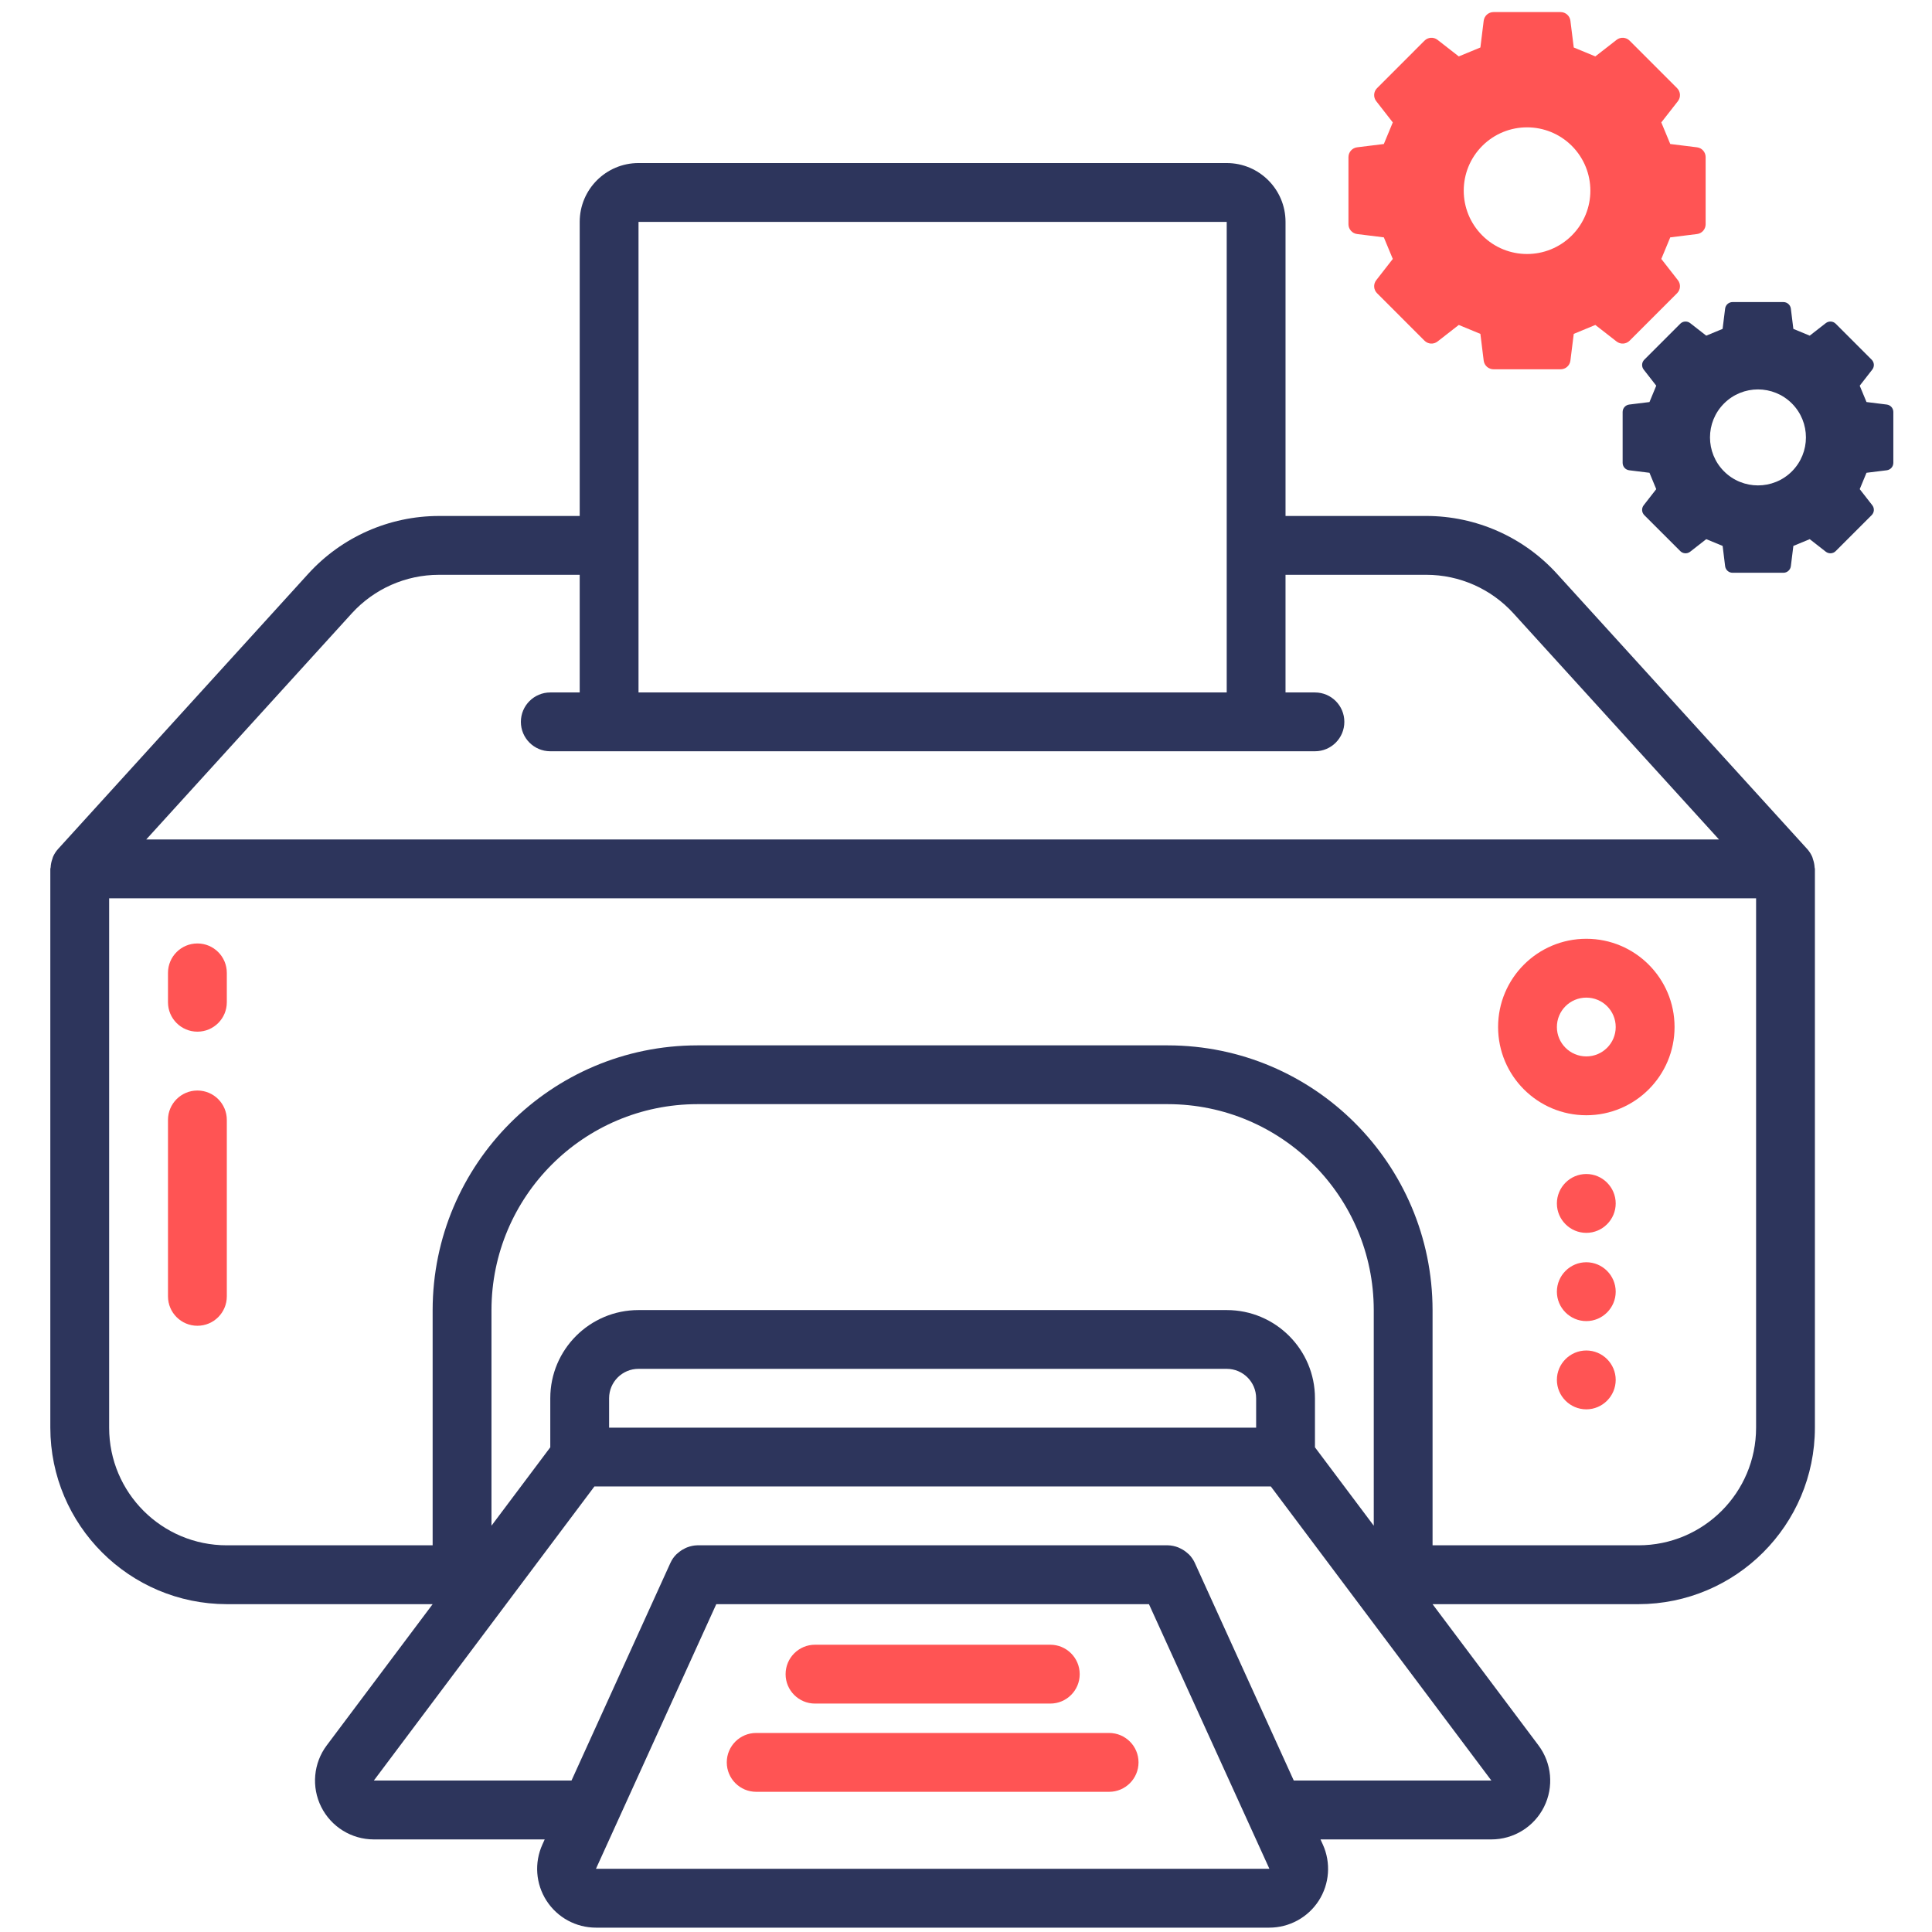 <?xml version="1.0" encoding="utf-8"?>
<!-- Generator: Adobe Illustrator 16.0.0, SVG Export Plug-In . SVG Version: 6.00 Build 0)  -->
<!DOCTYPE svg PUBLIC "-//W3C//DTD SVG 1.1//EN" "http://www.w3.org/Graphics/SVG/1.1/DTD/svg11.dtd">
<svg version="1.1" id="Layer_1" xmlns="http://www.w3.org/2000/svg" xmlns:xlink="http://www.w3.org/1999/xlink" x="0px" y="0px"
	 width="250px" height="250px" viewBox="0 0 250 250" enable-background="new 0 0 250 250" xml:space="preserve">
<path fill-rule="evenodd" clip-rule="evenodd" fill="#2D355C" d="M234.589,111.159c-0.029-0.091-0.043-0.182-0.082-0.271
	c-0.158-0.372-0.378-0.714-0.646-1.016l-32.395-35.632c-4.329-4.756-10.464-7.469-16.896-7.474h-18.223V28.712
	c0-4.205-3.405-7.613-7.61-7.613H82.624c-4.203,0-7.61,3.408-7.61,7.613v38.055H56.79c-6.432,0.005-12.564,2.718-16.896,7.474
	L7.502,109.873c-0.271,0.302-0.489,0.644-0.649,1.016c-0.036,0.088-0.052,0.179-0.083,0.271c-0.125,0.345-0.199,0.704-0.216,1.07
	c-0.004,0.072-0.043,0.134-0.043,0.206v72.308c0.015,12.605,10.23,22.815,22.835,22.835h26.638l-13.7,18.266
	c-1.729,2.299-2.007,5.394-0.718,7.97c1.288,2.577,3.925,4.205,6.808,4.205h22.109l-0.297,0.661
	c-1.068,2.356-0.869,5.096,0.534,7.27c1.401,2.175,3.81,3.486,6.396,3.486h87.128c2.586,0,4.995-1.312,6.398-3.486
	c1.398-2.174,1.6-4.913,0.531-7.27l-0.302-0.661h22.112c2.883,0,5.521-1.628,6.811-4.205c1.288-2.576,1.011-5.671-0.719-7.97
	l-13.702-18.266h26.643c12.601-0.02,22.821-10.229,22.831-22.835v-72.308c0-0.072-0.039-0.134-0.039-0.206
	C234.79,111.863,234.713,111.503,234.589,111.159L234.589,111.159z M82.624,28.712h76.113v60.89H82.624V28.712L82.624,28.712z
	 M45.526,79.363c2.888-3.17,6.976-4.981,11.264-4.983h18.223v15.223h-3.807c-2.1,0-3.805,1.703-3.805,3.805
	c0,2.1,1.705,3.805,3.805,3.805h98.948c2.103,0,3.803-1.705,3.803-3.805c0-2.103-1.7-3.805-3.803-3.805h-3.808V74.379h18.223
	c4.287,0.002,8.377,1.813,11.265,4.983l26.604,29.265H18.922L45.526,79.363L45.526,79.363z M177.764,197.425l-7.609-10.144v-6.351
	c0-6.303-5.115-11.408-11.418-11.408H82.624c-6.305,0-11.417,5.105-11.417,11.408v6.351l-7.61,10.144v-27.902
	c0.017-14.712,11.933-26.628,26.64-26.647h60.89c14.703,0.02,26.624,11.936,26.638,26.647V197.425L177.764,197.425z
	 M162.544,184.743H78.818v-3.813c0-2.098,1.703-3.803,3.805-3.803h76.113c2.103,0,3.808,1.705,3.808,3.803V184.743L162.544,184.743z
	 M77.116,241.821l15.57-34.243h55.988l15.585,34.243H77.116L77.116,241.821z M167.415,230.403l-12.783-28.112l-0.043-0.096
	c-0.177-0.374-0.417-0.719-0.709-1.025c-0.081-0.076-0.172-0.144-0.254-0.221c-0.249-0.22-0.531-0.411-0.828-0.555
	c-0.11-0.058-0.226-0.115-0.345-0.163c-0.422-0.163-0.872-0.259-1.327-0.269h-60.89c-0.455,0.01-0.903,0.105-1.324,0.269
	c-0.12,0.048-0.235,0.096-0.347,0.163c-0.299,0.144-0.575,0.335-0.826,0.555c-0.084,0.077-0.175,0.135-0.256,0.221
	c-0.292,0.297-0.534,0.642-0.708,1.025l-0.043,0.086l-12.782,28.122H48.373l28.542-38.055h87.531l28.539,38.055H167.415
	L167.415,230.403z M227.237,184.743c0,8.409-6.815,15.22-15.221,15.22h-26.643v-30.44c-0.023-18.907-15.34-34.233-34.248-34.253
	h-60.89c-18.908,0.02-34.229,15.346-34.252,34.253v30.44H29.346c-8.408,0-15.223-6.811-15.223-15.22V116.24h213.114V184.743z"/>
<path fill-rule="evenodd" clip-rule="evenodd" fill="#FF5454" d="M205.269,144.313c6.303,0,11.418-5.115,11.418-11.418
	c0-6.305-5.115-11.417-11.418-11.417c-6.308,0-11.417,5.113-11.417,11.417C193.852,139.197,198.961,144.313,205.269,144.313
	L205.269,144.313z M205.269,129.092c2.103,0,3.803,1.695,3.803,3.803c0,2.098-1.7,3.803-3.803,3.803s-3.808-1.705-3.808-3.803
	C201.461,130.787,203.166,129.092,205.269,129.092z"/>
<path fill-rule="evenodd" clip-rule="evenodd" fill="#FF5454" d="M209.071,155.729c0-2.098-1.71-3.813-3.803-3.813
	c-2.098,0-3.808,1.715-3.808,3.813c0,2.088,1.71,3.803,3.808,3.803C207.361,159.532,209.071,157.817,209.071,155.729z"/>
<path fill-rule="evenodd" clip-rule="evenodd" fill="#FF5454" d="M209.071,167.147c0-2.098-1.71-3.813-3.803-3.813
	c-2.098,0-3.808,1.715-3.808,3.813c0,2.088,1.71,3.803,3.808,3.803C207.361,170.95,209.071,169.235,209.071,167.147z"/>
<path fill-rule="evenodd" clip-rule="evenodd" fill="#FF5454" d="M209.071,178.556c0-2.089-1.71-3.803-3.803-3.803
	c-2.098,0-3.808,1.714-3.808,3.803c0,2.098,1.71,3.812,3.808,3.812C207.361,182.367,209.071,180.653,209.071,178.556z"/>
<path fill-rule="evenodd" clip-rule="evenodd" fill="#FF5454" d="M105.461,220.442h30.445c2.103,0,3.808-1.705,3.808-3.803
	c0-2.107-1.705-3.813-3.808-3.813h-30.445c-2.1,0-3.805,1.705-3.805,3.813C101.656,218.737,103.361,220.442,105.461,220.442z"/>
<path fill-rule="evenodd" clip-rule="evenodd" fill="#FF5454" d="M143.517,224.244H97.851c-2.102,0-3.807,1.705-3.807,3.803
	c0,2.107,1.705,3.813,3.807,3.813h45.666c2.103,0,3.808-1.705,3.808-3.813C147.324,225.949,145.619,224.244,143.517,224.244z"/>
<path fill-rule="evenodd" clip-rule="evenodd" fill="#FF5454" d="M25.545,133.498c2.103,0,3.805-1.705,3.805-3.803v-3.805
	c0-2.105-1.703-3.807-3.805-3.807c-2.102,0-3.807,1.702-3.807,3.807v3.805C21.738,131.793,23.443,133.498,25.545,133.498z"/>
<path fill-rule="evenodd" clip-rule="evenodd" fill="#FF5454" d="M25.545,171.554c2.103,0,3.805-1.705,3.805-3.803v-22.835
	c0-2.098-1.703-3.803-3.805-3.803c-2.102,0-3.807,1.705-3.807,3.803v22.835C21.738,169.849,23.443,171.554,25.545,171.554z"/>
<path fill-rule="evenodd" clip-rule="evenodd" fill="#FF5454" d="M219.589,19.062l-3.458-0.429l-1.159-2.792l2.146-2.747
	c0.397-0.51,0.35-1.235-0.105-1.69l-6.14-6.142c-0.46-0.458-1.183-0.503-1.69-0.103l-2.749,2.141l-2.792-1.156l-0.432-3.458
	c-0.076-0.639-0.622-1.123-1.269-1.123h-8.683c-0.646,0-1.188,0.484-1.27,1.123l-0.427,3.458l-2.797,1.156l-2.744-2.141
	c-0.512-0.4-1.235-0.354-1.69,0.103l-6.14,6.142c-0.46,0.455-0.503,1.181-0.105,1.69l2.141,2.747l-1.159,2.794l-3.453,0.426
	c-0.642,0.079-1.125,0.625-1.125,1.269v8.685c0,0.647,0.483,1.19,1.125,1.27l3.453,0.429l1.159,2.792l-2.141,2.749
	c-0.397,0.508-0.354,1.233,0.105,1.688l6.14,6.142c0.455,0.458,1.184,0.501,1.69,0.103l2.744-2.141l2.797,1.157l0.427,3.458
	c0.081,0.64,0.623,1.121,1.27,1.124h8.683c0.646,0,1.192-0.484,1.269-1.124l0.432-3.458l2.792-1.157l2.749,2.141
	c0.508,0.398,1.23,0.354,1.69-0.103l6.14-6.142c0.455-0.455,0.503-1.18,0.105-1.688l-2.146-2.749l1.159-2.792l3.458-0.429
	c0.642-0.079,1.12-0.623,1.12-1.27v-8.685C220.709,19.684,220.23,19.141,219.589,19.062L219.589,19.062z M203.396,30.467
	L203.396,30.467c-3.204,3.202-8.391,3.202-11.59,0c-3.199-3.199-3.199-8.388,0-11.59c3.199-3.199,8.386-3.199,11.59,0
	C206.591,22.081,206.591,27.266,203.396,30.467z"/>
<path fill-rule="evenodd" clip-rule="evenodd" fill="#2D355C" d="M244.143,52.349l-2.619-0.326l-0.877-2.114l1.624-2.083
	c0.302-0.386,0.269-0.937-0.077-1.281l-4.654-4.655c-0.345-0.345-0.896-0.378-1.284-0.077l-2.078,1.621l-2.117-0.876l-0.325-2.62
	c-0.063-0.486-0.475-0.85-0.963-0.85h-6.58c-0.489,0-0.905,0.364-0.963,0.85l-0.326,2.62l-2.116,0.876l-2.079-1.621
	c-0.388-0.302-0.938-0.268-1.283,0.077l-4.655,4.655c-0.345,0.347-0.378,0.896-0.076,1.281l1.623,2.083l-0.876,2.117l-2.62,0.323
	c-0.488,0.06-0.853,0.472-0.853,0.962v6.581c0,0.489,0.364,0.903,0.853,0.962l2.62,0.324l0.876,2.117l-1.623,2.083
	c-0.302,0.386-0.269,0.934,0.076,1.281l4.655,4.653c0.345,0.347,0.896,0.381,1.283,0.079l2.079-1.624l2.121,0.876l0.321,2.62
	c0.063,0.486,0.474,0.853,0.963,0.853h6.58c0.488,0,0.9-0.366,0.963-0.853l0.325-2.62l2.117-0.876l2.078,1.624
	c0.389,0.302,0.939,0.268,1.284-0.079l4.654-4.653c0.346-0.347,0.379-0.896,0.077-1.283l-1.624-2.081l0.877-2.117l2.619-0.324
	c0.489-0.06,0.854-0.474,0.854-0.962v-6.583C244.996,52.821,244.632,52.409,244.143,52.349L244.143,52.349z M231.873,60.994
	L231.873,60.994c-2.424,2.423-6.36,2.423-8.783,0c-2.424-2.426-2.424-6.358,0-8.784c2.423-2.426,6.359-2.426,8.783,0
	C234.292,54.638,234.292,58.565,231.873,60.994z"/>
</svg>
